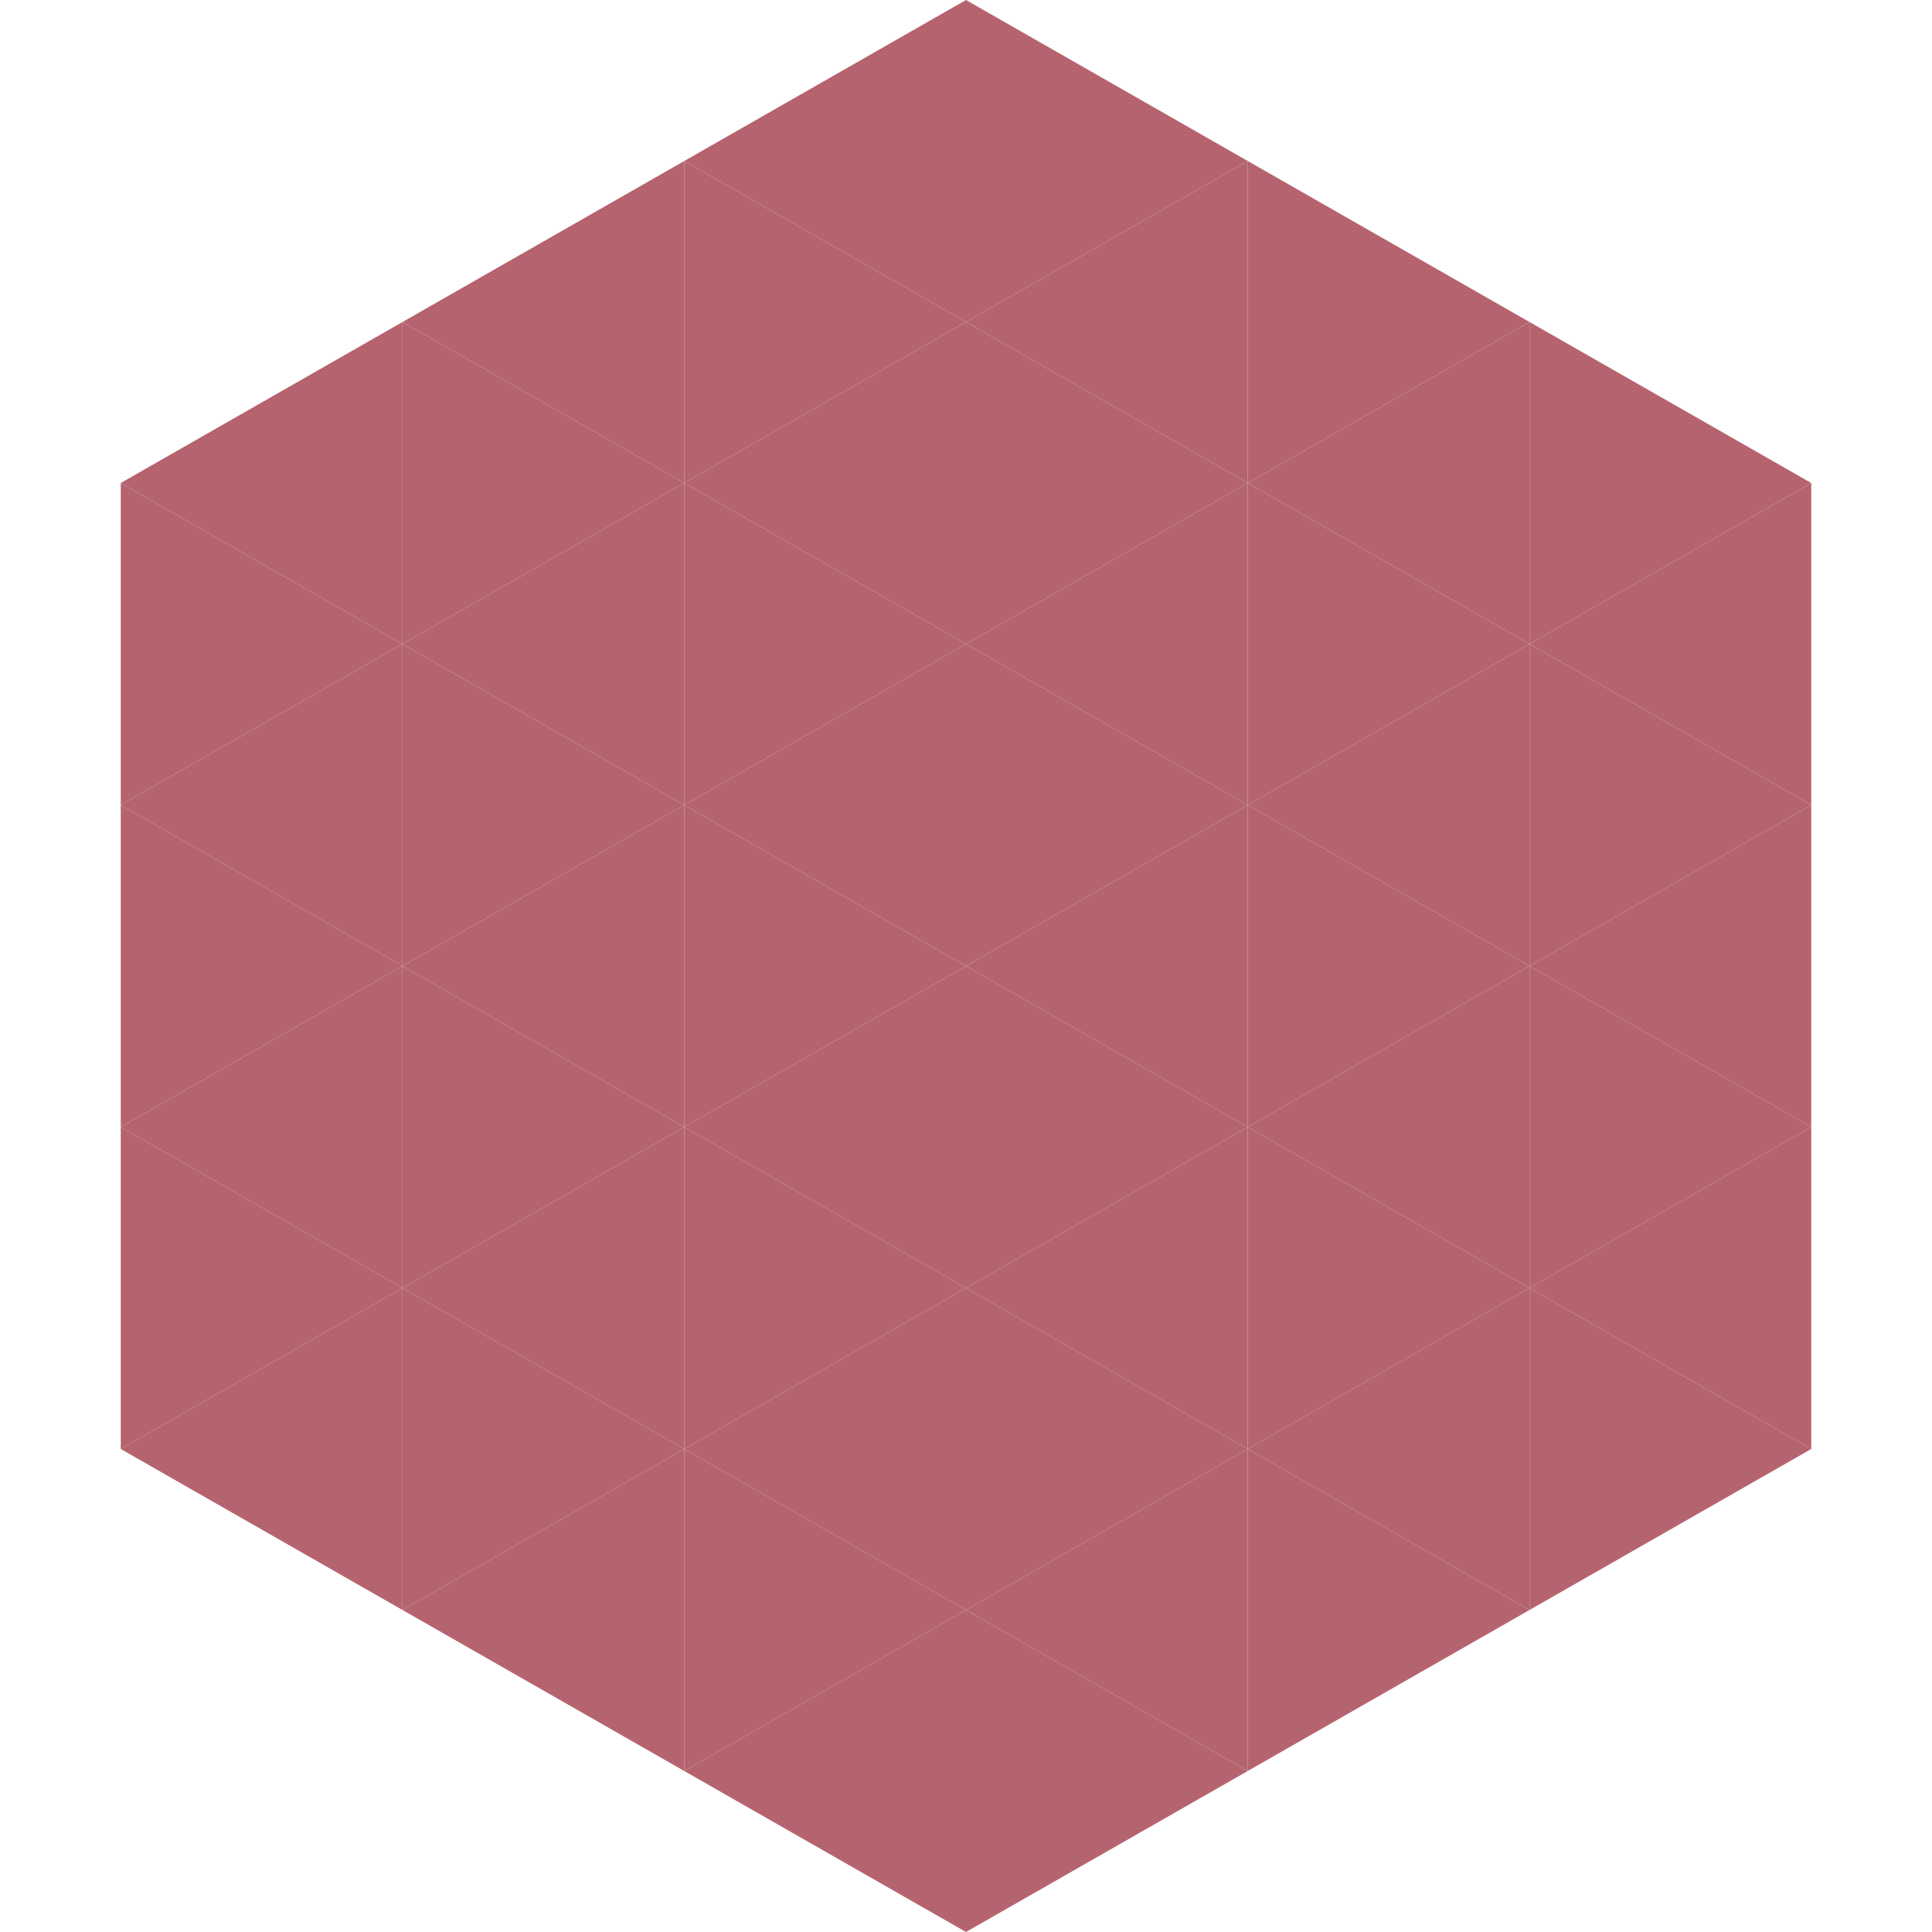<?xml version="1.0"?>
<!-- Generated by SVGo -->
<svg width="240" height="240"
     xmlns="http://www.w3.org/2000/svg"
     xmlns:xlink="http://www.w3.org/1999/xlink">
<polygon points="50,40 15,60 50,80" style="fill:rgb(181,100,111)" />
<polygon points="190,40 225,60 190,80" style="fill:rgb(181,100,111)" />
<polygon points="15,60 50,80 15,100" style="fill:rgb(181,100,111)" />
<polygon points="225,60 190,80 225,100" style="fill:rgb(181,100,111)" />
<polygon points="50,80 15,100 50,120" style="fill:rgb(181,100,111)" />
<polygon points="190,80 225,100 190,120" style="fill:rgb(181,100,111)" />
<polygon points="15,100 50,120 15,140" style="fill:rgb(181,100,111)" />
<polygon points="225,100 190,120 225,140" style="fill:rgb(181,100,111)" />
<polygon points="50,120 15,140 50,160" style="fill:rgb(181,100,111)" />
<polygon points="190,120 225,140 190,160" style="fill:rgb(181,100,111)" />
<polygon points="15,140 50,160 15,180" style="fill:rgb(181,100,111)" />
<polygon points="225,140 190,160 225,180" style="fill:rgb(181,100,111)" />
<polygon points="50,160 15,180 50,200" style="fill:rgb(181,100,111)" />
<polygon points="190,160 225,180 190,200" style="fill:rgb(181,100,111)" />
<polygon points="15,180 50,200 15,220" style="fill:rgb(255,255,255); fill-opacity:0" />
<polygon points="225,180 190,200 225,220" style="fill:rgb(255,255,255); fill-opacity:0" />
<polygon points="50,0 85,20 50,40" style="fill:rgb(255,255,255); fill-opacity:0" />
<polygon points="190,0 155,20 190,40" style="fill:rgb(255,255,255); fill-opacity:0" />
<polygon points="85,20 50,40 85,60" style="fill:rgb(181,100,111)" />
<polygon points="155,20 190,40 155,60" style="fill:rgb(181,100,111)" />
<polygon points="50,40 85,60 50,80" style="fill:rgb(181,100,111)" />
<polygon points="190,40 155,60 190,80" style="fill:rgb(181,100,111)" />
<polygon points="85,60 50,80 85,100" style="fill:rgb(181,100,111)" />
<polygon points="155,60 190,80 155,100" style="fill:rgb(181,100,111)" />
<polygon points="50,80 85,100 50,120" style="fill:rgb(181,100,111)" />
<polygon points="190,80 155,100 190,120" style="fill:rgb(181,100,111)" />
<polygon points="85,100 50,120 85,140" style="fill:rgb(181,100,111)" />
<polygon points="155,100 190,120 155,140" style="fill:rgb(181,100,111)" />
<polygon points="50,120 85,140 50,160" style="fill:rgb(181,100,111)" />
<polygon points="190,120 155,140 190,160" style="fill:rgb(181,100,111)" />
<polygon points="85,140 50,160 85,180" style="fill:rgb(181,100,111)" />
<polygon points="155,140 190,160 155,180" style="fill:rgb(181,100,111)" />
<polygon points="50,160 85,180 50,200" style="fill:rgb(181,100,111)" />
<polygon points="190,160 155,180 190,200" style="fill:rgb(181,100,111)" />
<polygon points="85,180 50,200 85,220" style="fill:rgb(181,100,111)" />
<polygon points="155,180 190,200 155,220" style="fill:rgb(181,100,111)" />
<polygon points="120,0 85,20 120,40" style="fill:rgb(181,100,111)" />
<polygon points="120,0 155,20 120,40" style="fill:rgb(181,100,111)" />
<polygon points="85,20 120,40 85,60" style="fill:rgb(181,100,111)" />
<polygon points="155,20 120,40 155,60" style="fill:rgb(181,100,111)" />
<polygon points="120,40 85,60 120,80" style="fill:rgb(181,100,111)" />
<polygon points="120,40 155,60 120,80" style="fill:rgb(181,100,111)" />
<polygon points="85,60 120,80 85,100" style="fill:rgb(181,100,111)" />
<polygon points="155,60 120,80 155,100" style="fill:rgb(181,100,111)" />
<polygon points="120,80 85,100 120,120" style="fill:rgb(181,100,111)" />
<polygon points="120,80 155,100 120,120" style="fill:rgb(181,100,111)" />
<polygon points="85,100 120,120 85,140" style="fill:rgb(181,100,111)" />
<polygon points="155,100 120,120 155,140" style="fill:rgb(181,100,111)" />
<polygon points="120,120 85,140 120,160" style="fill:rgb(181,100,111)" />
<polygon points="120,120 155,140 120,160" style="fill:rgb(181,100,111)" />
<polygon points="85,140 120,160 85,180" style="fill:rgb(181,100,111)" />
<polygon points="155,140 120,160 155,180" style="fill:rgb(181,100,111)" />
<polygon points="120,160 85,180 120,200" style="fill:rgb(181,100,111)" />
<polygon points="120,160 155,180 120,200" style="fill:rgb(181,100,111)" />
<polygon points="85,180 120,200 85,220" style="fill:rgb(181,100,111)" />
<polygon points="155,180 120,200 155,220" style="fill:rgb(181,100,111)" />
<polygon points="120,200 85,220 120,240" style="fill:rgb(181,100,111)" />
<polygon points="120,200 155,220 120,240" style="fill:rgb(181,100,111)" />
<polygon points="85,220 120,240 85,260" style="fill:rgb(255,255,255); fill-opacity:0" />
<polygon points="155,220 120,240 155,260" style="fill:rgb(255,255,255); fill-opacity:0" />
</svg>
